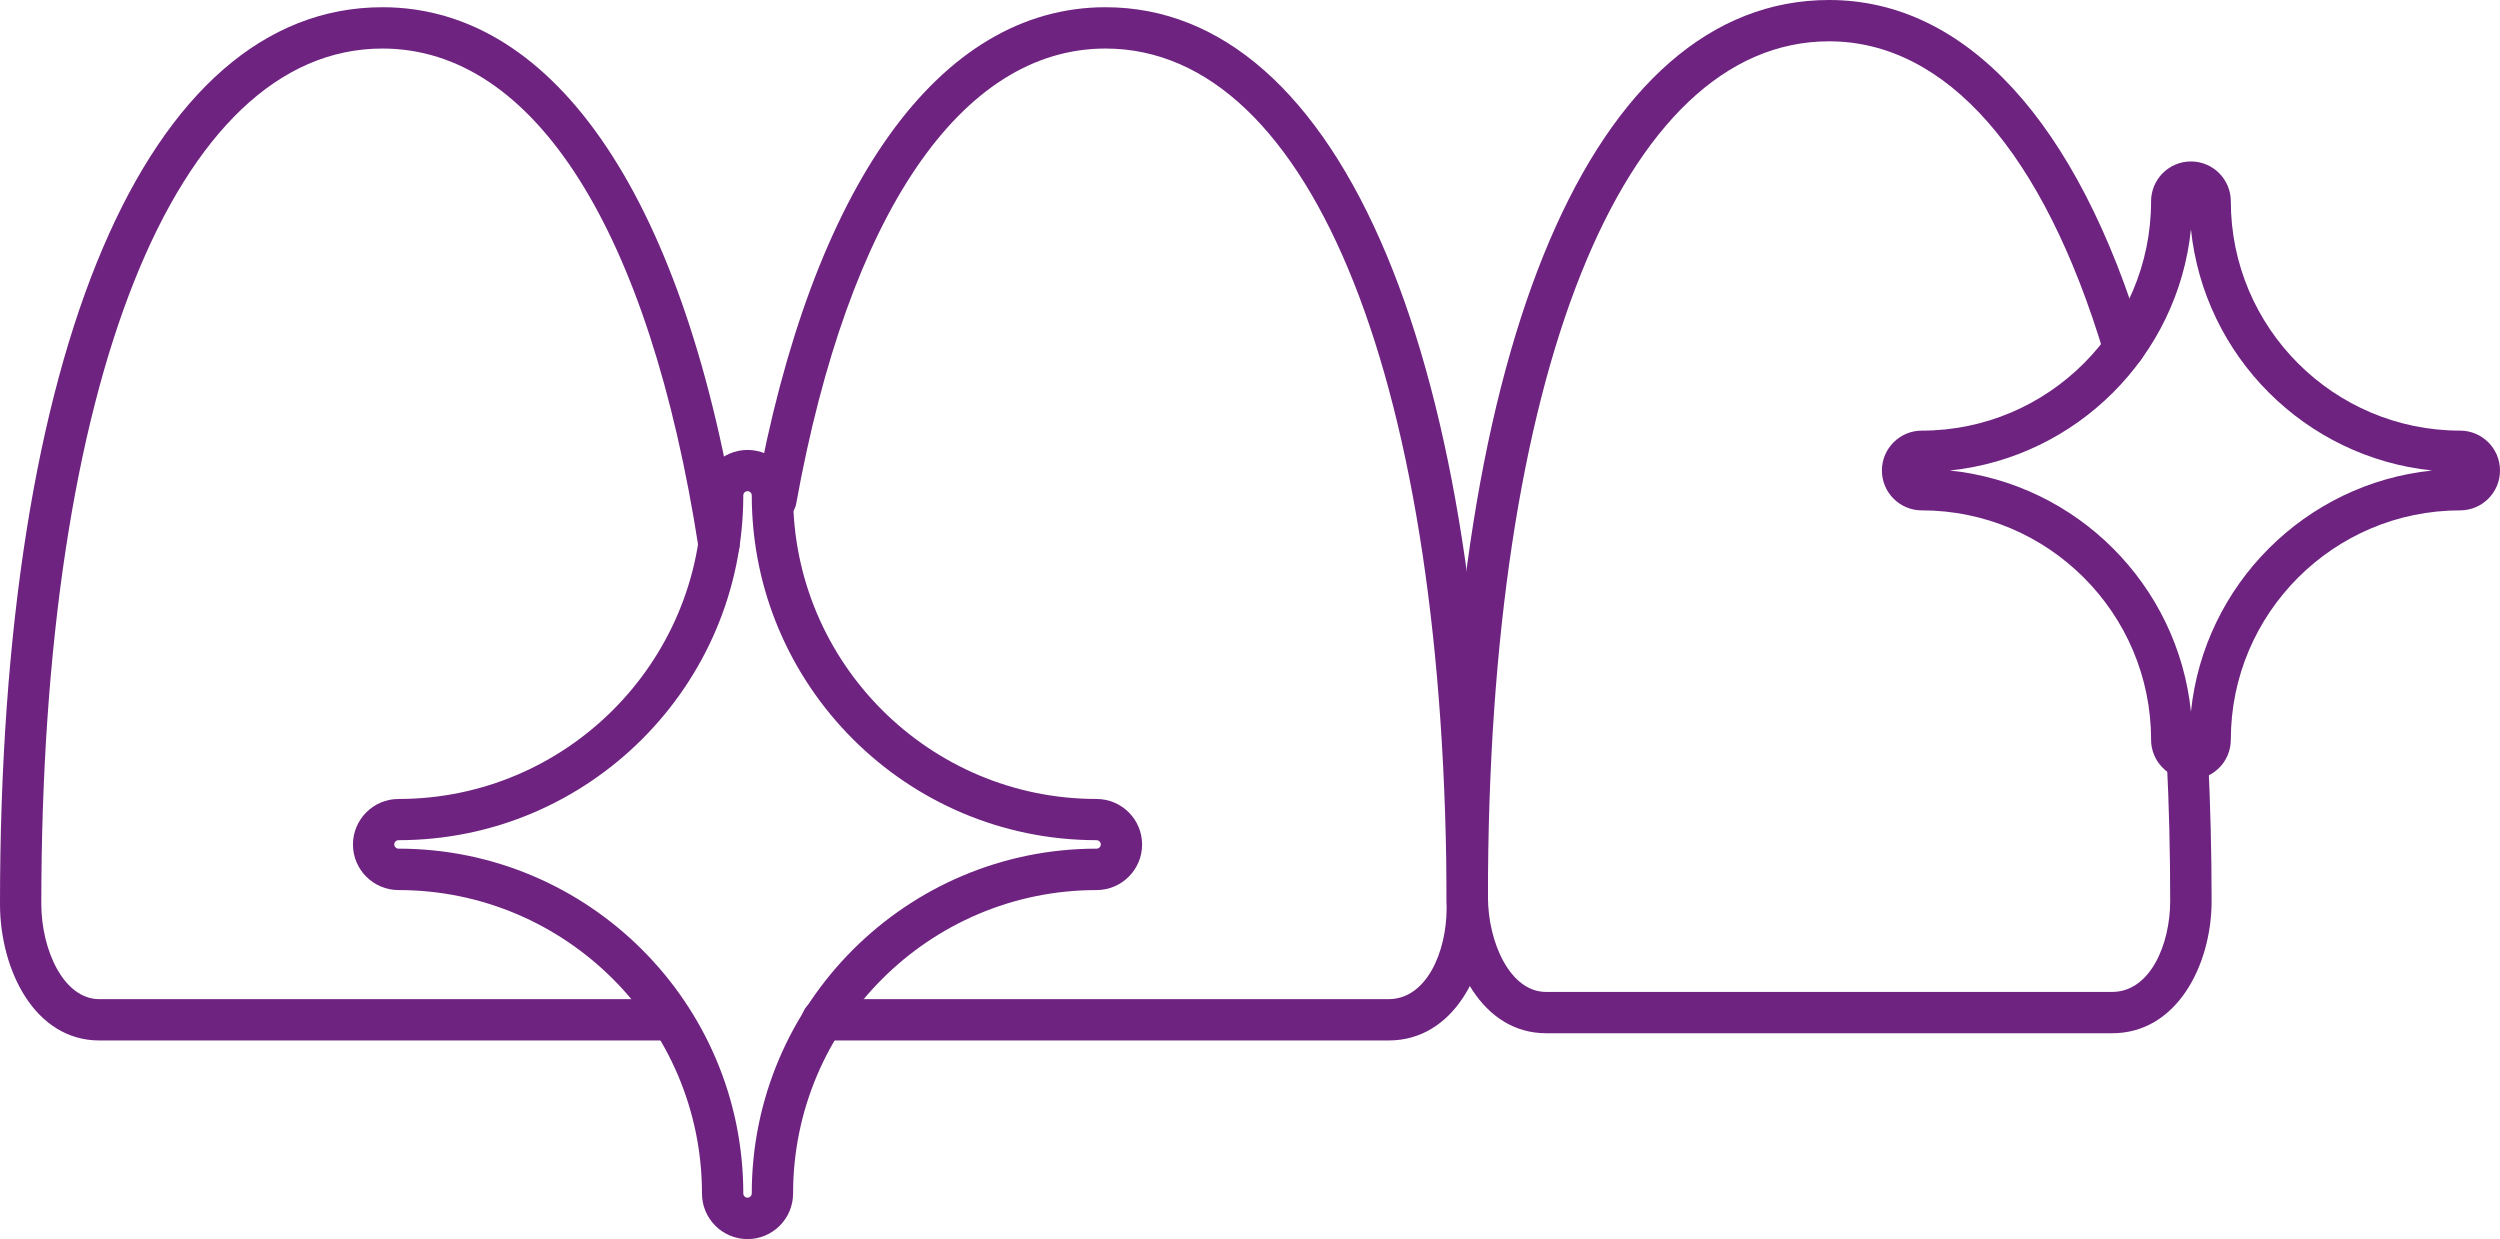 <?xml version="1.0" encoding="UTF-8"?>
<svg id="Layer_2" data-name="Layer 2" xmlns="http://www.w3.org/2000/svg" viewBox="0 0 242.03 119.96">
  <defs>
    <style>
      .cls-1 {
        fill: #6e2381;
      }
    </style>
  </defs>
  <g id="Layer_1-2" data-name="Layer 1">
    <g>
      <path class="cls-1" d="M72.37,119.96c-2.43,0-4.41-1.98-4.41-4.41,0-16.2-13.18-29.38-29.38-29.38-2.43,0-4.41-1.98-4.41-4.41s1.98-4.41,4.41-4.41c16.2,0,29.38-13.18,29.38-29.38,0-2.43,1.98-4.41,4.41-4.41s4.41,1.98,4.41,4.41c0,16.2,13.18,29.38,29.38,29.38,2.43,0,4.41,1.98,4.41,4.41s-1.98,4.41-4.41,4.41c-16.2,0-29.38,13.18-29.38,29.38,0,2.43-1.98,4.41-4.41,4.41Zm0-72.41c-.23,0-.41,.19-.41,.41,0,18.4-14.97,33.38-33.38,33.38-.23,0-.41,.19-.41,.41s.19,.41,.41,.41c18.4,0,33.38,14.97,33.38,33.38,0,.23,.19,.41,.41,.41s.41-.19,.41-.41c0-18.4,14.97-33.38,33.38-33.38,.23,0,.41-.19,.41-.41s-.19-.41-.41-.41c-18.4,0-33.38-14.97-33.38-33.38,0-.23-.19-.41-.41-.41Z"/>
      <path class="cls-1" d="M212.11,75.47c-2.13,0-3.86-1.73-3.86-3.86,0-12.24-9.96-22.2-22.2-22.2-2.13,0-3.86-1.73-3.86-3.86s1.73-3.86,3.86-3.86c12.24,0,22.2-9.96,22.2-22.2,0-2.13,1.73-3.86,3.86-3.86s3.86,1.73,3.86,3.86c0,12.24,9.96,22.2,22.2,22.2,2.13,0,3.86,1.73,3.86,3.86s-1.73,3.86-3.86,3.86c-12.24,0-22.2,9.96-22.2,22.2,0,2.13-1.73,3.86-3.86,3.86Zm-23.35-29.92c12.29,1.27,22.08,11.06,23.35,23.35,1.27-12.29,11.06-22.08,23.35-23.35-12.29-1.27-22.08-11.06-23.35-23.35-1.27,12.29-11.07,22.08-23.35,23.35Zm49.41,.14h0Z"/>
      <path class="cls-1" d="M134.43,100.73h-54.81c-1.1,0-2-.9-2-2s.9-2,2-2h54.81c3.65,0,5.62-4.54,5.62-8.81,0-50.56-12.96-83.22-33.03-83.22-13.97,0-24.88,16.06-29.94,44.07-.2,1.09-1.23,1.81-2.32,1.61-1.09-.2-1.81-1.24-1.61-2.32C78.59,17.96,90.93,.7,107.03,.7c11.23,0,20.64,8.29,27.2,23.96,6.43,15.37,9.83,37.24,9.83,63.26,0,6.21-3.37,12.81-9.62,12.81Z"/>
      <path class="cls-1" d="M204.49,100.03h-54.81c-6.25,0-9.62-6.81-9.62-13.22C140.06,33.26,154.24,0,177.08,0c13.24,0,24.05,11.77,30.45,33.13,.32,1.06-.28,2.17-1.34,2.49-1.05,.32-2.17-.28-2.49-1.34-5.85-19.53-15.3-30.28-26.62-30.28-20.06,0-33.03,32.5-33.03,82.81,0,4.43,2.15,9.22,5.62,9.22h54.81c3.65,0,5.62-4.54,5.62-8.81,0-4.66-.11-9.24-.33-13.63-.06-1.1,.79-2.04,1.9-2.1,1.09-.04,2.04,.79,2.1,1.9,.22,4.46,.34,9.11,.34,13.83,0,6.21-3.37,12.81-9.62,12.81Z"/>
      <path class="cls-1" d="M64.44,100.73H9.62c-6.25,0-9.62-6.81-9.62-13.22C0,33.96,14.19,.7,37.03,.7c16.87,0,29.46,18.85,34.55,51.72,.17,1.09-.58,2.11-1.67,2.28-1.08,.16-2.11-.58-2.28-1.67C62.87,22.31,51.72,4.7,37.03,4.7,16.96,4.7,4,37.2,4,87.51c0,4.43,2.15,9.22,5.62,9.22h54.81c1.1,0,2,.9,2,2s-.9,2-2,2Z"/>
    </g>
  </g>
</svg>